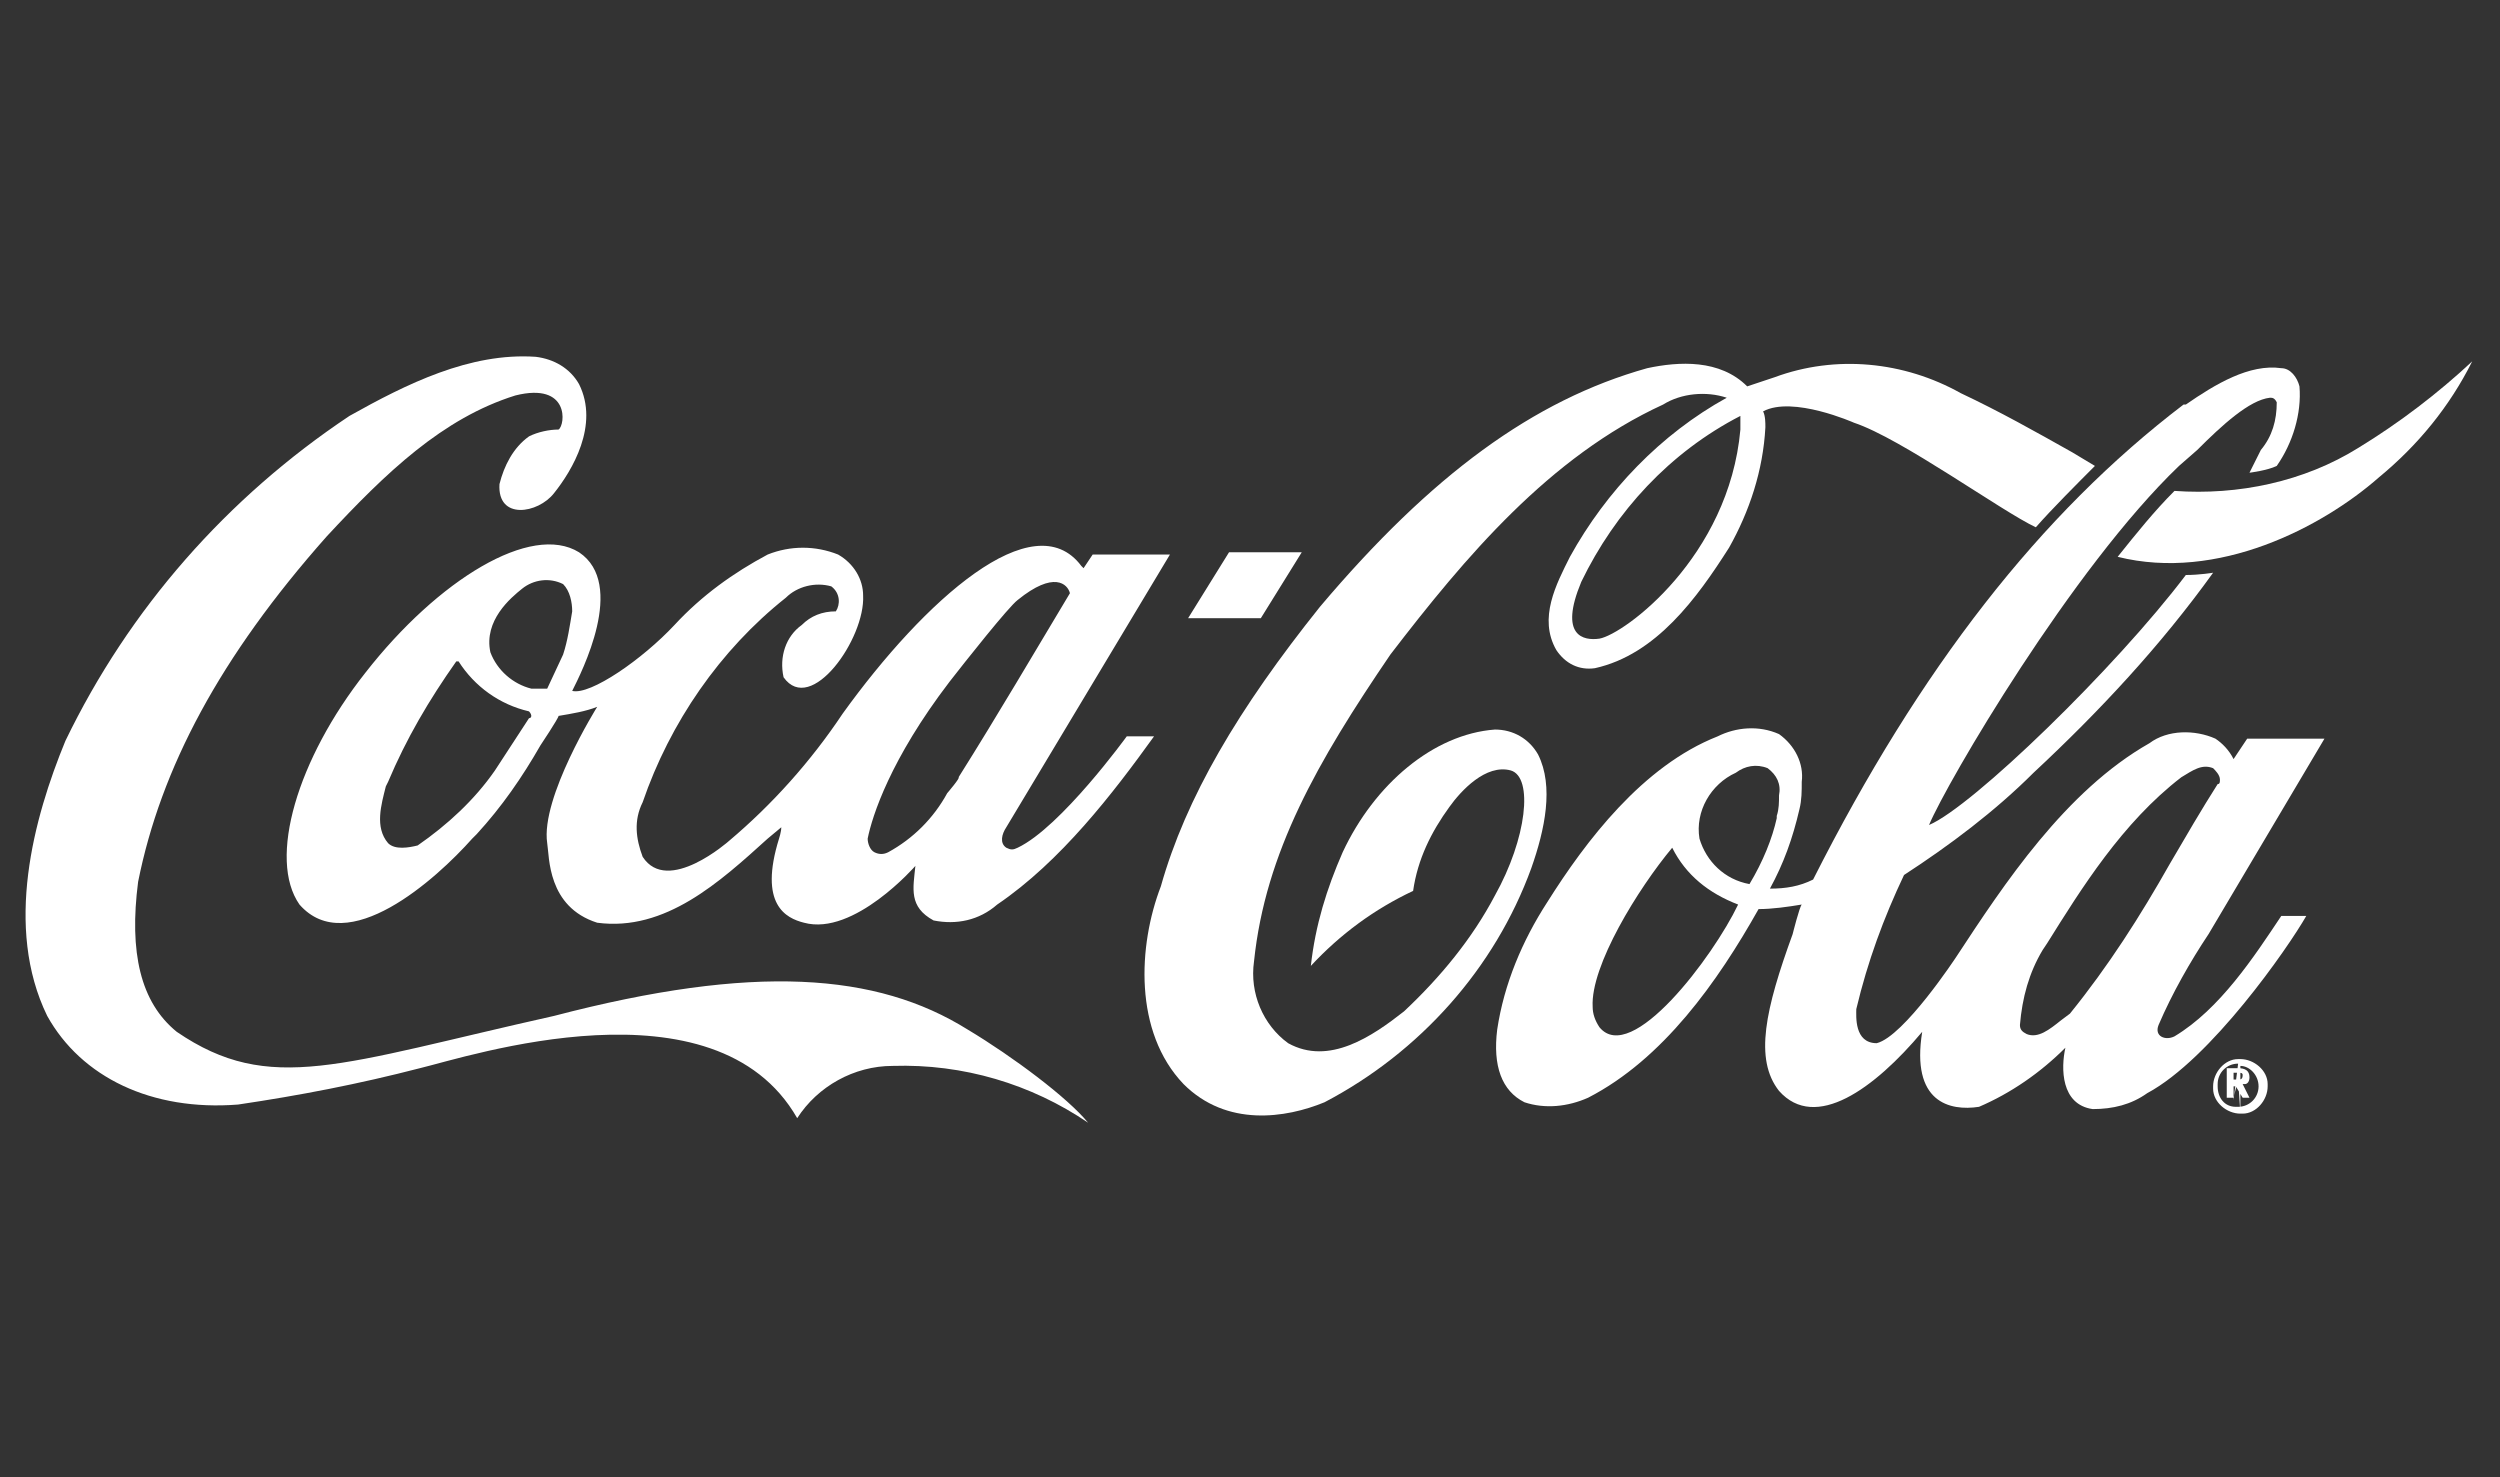 <svg version="1.1" id="Capa_1" xmlns="http://www.w3.org/2000/svg" x="0" y="0" width="110" height="65" xml:space="preserve"><rect width="100%" height="100%" fill="#333333" stroke="none"/><style>.st0{fill:#fff}</style><g id="Grupo_87" transform="translate(210.477 3543)"><g id="Grupo_86"><path id="Trazado_67" class="st0" d="M-167.9-3497.7c-4-2.5-9.4-2.9-18.2-.6-9.4 2.1-12.5 3.5-16.6.7-1.6-1.3-2.1-3.5-1.7-6.6 1-5 3.6-9.9 8.3-15.2 2.6-2.8 5.1-5.2 8.3-6.2 2.4-.6 2.2 1.3 1.9 1.5-.4 0-.9.1-1.3.3-.7.5-1.1 1.3-1.3 2.1-.1 1.6 1.7 1.3 2.4.4.8-1 2-3 1.1-4.8-.4-.7-1.1-1.1-1.9-1.2-2.9-.2-5.7 1.2-8.2 2.6-5.4 3.6-9.7 8.5-12.5 14.3-1.4 3.4-2.7 8.2-.8 12.1 1.5 2.7 4.6 4.2 8.4 3.9 2.7-.4 5.3-.9 8-1.6 2.1-.5 13-4.1 16.6 2.2.9-1.4 2.5-2.3 4.2-2.3 3.1-.1 6.1.8 8.6 2.5-.9-1.1-3.3-2.9-5.3-4.1z"/><path id="Trazado_68" class="st0" d="M-185-3518.7c-2.1-1.3-6.2 1.2-9.4 5.3-3 3.8-4.3 8.2-2.9 10.2 2.1 2.4 6-1.1 7.6-2.9l.2-.2c1.1-1.2 2-2.5 2.8-3.9 0 0 .8-1.2.8-1.3.6-.1 1.2-.2 1.7-.4 0 0-2.5 4-2.2 6 .1.6 0 2.8 2.2 3.5 3 .4 5.4-1.8 7.5-3.7l.6-.5c0 .2-.1.5-.1.5-.9 2.9.3 3.5 1.1 3.7 2.2.6 4.9-2.5 4.9-2.5-.1 1-.3 1.8.8 2.4 1 .2 2 0 2.8-.7 2.8-1.9 5.1-4.9 6.9-7.4h-1.2s-2.9 4-4.8 4.9c-.2.1-.3.1-.5 0-.3-.2-.2-.6 0-.9l7.2-12h-3.4l-.4.6-.1-.1c-2.1-2.8-6.9 1.5-10.5 6.5-1.4 2.1-3.1 4-5 5.6 0 0-2.7 2.4-3.8.7-.3-.8-.4-1.6 0-2.4 1.2-3.5 3.4-6.7 6.3-9 .5-.5 1.3-.7 2-.5.4.3.4.8.2 1.1-.6 0-1.1.2-1.5.6-.7.5-1 1.4-.8 2.3 1.2 1.7 3.6-1.7 3.5-3.6 0-.7-.4-1.4-1.1-1.8-1-.4-2.1-.4-3.1 0-1.5.8-2.9 1.8-4.1 3.1-1.4 1.5-3.7 3.1-4.5 2.9.4-.8 2.4-4.7.3-6.1zm16.3 5.7c.7-.9 2.6-3.3 3-3.6 1.6-1.3 2.2-.7 2.3-.3-1.5 2.5-3.2 5.4-4.9 8.1.1 0-.5.7-.5.7-.6 1.1-1.5 2-2.6 2.6-.2.1-.4.1-.6 0-.2-.1-.3-.4-.3-.6.2-1 1-3.5 3.6-6.9zm-18.4 1.5s0 .1-.1.1l-1.5 2.3c-.9 1.3-2.1 2.4-3.4 3.3-.4.1-1 .2-1.3-.1-.6-.7-.3-1.7-.1-2.5l.1-.2c.8-1.9 1.8-3.6 3-5.3h.1c.7 1.1 1.8 1.9 3.1 2.2.1.1.1.2.1.2zm1.4-2.7l-.7 1.5h-.7c-.8-.2-1.5-.8-1.8-1.6-.3-1.4.9-2.4 1.4-2.8.5-.4 1.2-.5 1.8-.2.3.3.4.8.4 1.2-.1.6-.2 1.3-.4 1.9z"/><path id="Trazado_69" class="st0" d="M-142.8-3509.8c-.4-.7-1.1-1.1-1.9-1.1-2.7.2-5.3 2.4-6.7 5.4-.7 1.6-1.2 3.2-1.4 5 1.3-1.4 2.8-2.5 4.5-3.3.2-1.4.8-2.6 1.6-3.7.5-.7 1.6-1.9 2.7-1.6 1 .3.7 3-.7 5.5-1 1.9-2.4 3.6-4 5.1-1.4 1.1-3.3 2.4-5.1 1.4-1.1-.8-1.7-2.2-1.5-3.6.5-4.8 2.8-8.8 6-13.5 3.3-4.3 7-8.7 12-11 .8-.5 1.9-.6 2.8-.3-2.9 1.6-5.3 4.1-6.9 7-.6 1.2-1.4 2.7-.6 4.1.4.6 1 .9 1.7.8 2.7-.6 4.5-3.1 5.9-5.3.9-1.6 1.5-3.4 1.6-5.3 0-.2 0-.5-.1-.7 1.3-.7 4 .5 4 .5 2.1.7 6.5 3.9 8 4.6.7-.8 1.9-2 2.6-2.7l-1-.6c-1.6-.9-3.2-1.8-4.9-2.6-2.5-1.4-5.5-1.7-8.2-.7l-1.2.4c-1.2-1.2-3-1.1-4.4-.8-5 1.4-9.5 4.7-14.4 10.5-3.6 4.5-5.9 8.4-7 12.3-1 2.6-1.2 6.4 1 8.7 1.9 1.9 4.5 1.5 6.2.8 4.2-2.2 7.5-5.9 9.1-10.3.6-1.7 1-3.6.3-5zm8.9-14.3c-.5 5.6-5.1 9-6.2 9.2-.7.1-1.8-.1-.8-2.5 1.5-3.1 3.9-5.7 7-7.3v.6z"/><path id="Trazado_70" class="st0" d="M-106.7-3523.3c-2.4 1.5-5.3 2.1-8.1 1.9-.9.9-1.7 1.9-2.5 2.9 4.4 1.1 9-1.3 11.5-3.5 1.7-1.4 3.1-3.1 4.1-5.1-1.5 1.4-3.2 2.7-5 3.8z"/><path id="Trazado_71" class="st0" d="M-153.2-3518.7h-3.2l-1.8 2.9h3.2l1.8-2.9z"/><path id="Trazado_72" class="st0" d="M-114.8-3497.4c-.4.2-.9 0-.7-.5.6-1.4 1.4-2.8 2.2-4l5.1-8.6h-3.4l-.6.9c-.2-.4-.5-.7-.8-.9-.9-.4-2.1-.4-2.9.2-3.7 2.1-6.4 6.2-8.5 9.4 0 0-2.3 3.5-3.5 3.8-1 0-.9-1.2-.9-1.5.5-2.1 1.2-4 2.1-5.9 2-1.3 4-2.8 5.7-4.5 2.9-2.7 5.6-5.6 7.9-8.8 0 0-.6.1-1.2.1-3.1 4.1-9.4 10.2-11.3 11 .8-1.9 6.3-11.3 11-15.8l.8-.7c1.1-1.1 2.3-2.2 3.2-2.3.1 0 .2 0 .3.2 0 .8-.2 1.5-.7 2.1l-.5 1s.8-.1 1.2-.3c.7-1 1.1-2.3 1-3.5-.1-.4-.4-.8-.8-.8-1.4-.2-2.9.7-4.2 1.6h-.1c-6.3 4.8-11.6 11.6-16.3 20.9-.6.3-1.2.4-1.9.4.6-1.1 1-2.2 1.3-3.5.1-.4.1-.8.1-1.2.1-.8-.3-1.6-1-2.1-.9-.4-1.9-.3-2.7.1-3.3 1.3-5.8 4.6-7.5 7.3-1.1 1.7-1.9 3.6-2.2 5.6-.2 1.6.2 2.7 1.2 3.2.9.3 1.9.2 2.8-.2 3.3-1.7 5.7-5.1 7.5-8.3.6 0 1.3-.1 1.9-.2-.1.1-.4 1.3-.4 1.3-1.2 3.3-1.7 5.5-.6 6.9 1.6 1.8 4.2-.1 6.3-2.6-.5 3.1 1.2 3.5 2.5 3.3 1.4-.6 2.7-1.5 3.8-2.6-.2.9-.2 2.5 1.2 2.7.9 0 1.7-.2 2.4-.7 2.8-1.5 6.2-6.4 7-7.8h-1.1c-1.2 1.8-2.7 4.1-4.7 5.3zm-25.3-.4c-.2-.3-.3-.6-.3-.9-.1-1.8 2-5.2 3.5-7 .6 1.2 1.6 2 2.9 2.5-1.1 2.3-4.7 7.1-6.1 5.4zm6.6-6.3c-1.1-.2-1.9-1-2.2-2-.2-1.2.5-2.4 1.6-2.9.4-.3.9-.4 1.4-.2.4.3.6.7.5 1.2 0 .3 0 .6-.1.9v.1c-.2.9-.6 1.9-1.2 2.9zm14.1 5.7l-.4.3c-.5.4-1 .8-1.5.6-.2-.1-.3-.2-.3-.4.1-1.2.4-2.3 1-3.3l.2-.3c1.5-2.4 3.3-5.3 5.9-7.3.5-.3.9-.6 1.4-.4.1.1.3.3.3.5 0 .1 0 .2-.1.2-.7 1.1-1.4 2.3-2.1 3.5-1.3 2.3-2.7 4.5-4.4 6.6z"/></g><path id="Trazado_73" class="st0" d="M-112-3495.5c.1 0 .2 0 .2-.2 0-.1-.1-.1-.2-.1h-.2v.3h.2l-.2.8h-.3v-1.3h.5c.3 0 .5.1.5.4 0 .2-.1.3-.2.3h-.1l.3.6h-.3l-.3-.5h-.1v.6l.2-1.6c-.5 0-.9.4-.9.9v.1c0 .5.3.9.8.9h.1c.5 0 .9-.4.9-.9s-.4-.9-.8-.9v2.1c-.6 0-1.2-.5-1.2-1.1v-.1c0-.6.5-1.2 1.1-1.2h.1c.6 0 1.2.5 1.2 1.1v.1c0 .6-.5 1.2-1.1 1.2h-.1"/></g></svg>